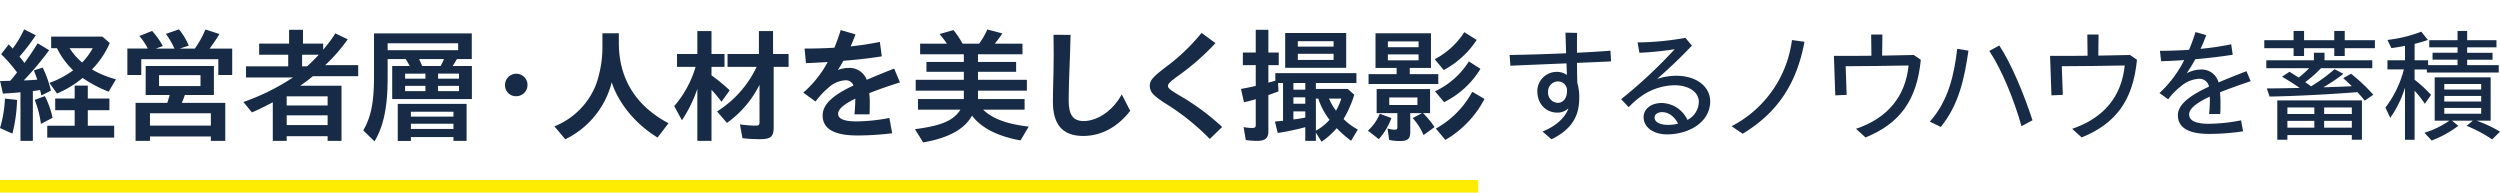 <svg xmlns="http://www.w3.org/2000/svg" xmlns:xlink="http://www.w3.org/1999/xlink" width="597" height="46" viewBox="0 0 597 46"><defs><style>.a{fill:#fff;}.b{clip-path:url(#a);}.c{fill:#ffec03;}.d{fill:#172b46;}</style><clipPath id="a"><rect class="a" width="597" height="46" transform="translate(335 578)"/></clipPath></defs><g class="b" transform="translate(-335 -578)"><g transform="translate(335 621)"><rect class="c" width="353" height="3"/></g><g transform="translate(335 585)"><g transform="translate(0 0)"><path class="d" d="M10.034,374.271a28.583,28.583,0,0,0,1.176-7.045l2.9.324a36.3,36.3,0,0,1-1.116,8.047Zm4.887-8.548c-.814.09-2.323.208-4.193.326l-.664-3.007c.513,0,1.509-.03,2.413-.059.6-.679.906-1.061,1.63-2a37.5,37.5,0,0,0-3.8-4.362l1.81-2.329c.391.412.724.736.935,1a24.246,24.246,0,0,0,2.746-4.6l2.775,1.416a46.028,46.028,0,0,1-3.891,5.1,15.86,15.86,0,0,1,1.176,1.532c1.055-1.414,2.021-2.858,3.167-4.716l2.746,1.652a72.019,72.019,0,0,1-6.064,7.22c.6,0,2.473-.116,3.228-.176-.333-1.033-.452-1.3-.815-2.213l2.112-.676a26.807,26.807,0,0,1,1.961,5.511L19.9,366.49c-.091-.5-.212-.974-.3-1.3-.693.118-1.327.206-1.719.236v11.907H14.921Zm3.409,1.827,2.413-.912a20.262,20.262,0,0,1,1.841,5.186l-2.776,1.445a23.835,23.835,0,0,0-1.479-5.719m2.988,6.161h6.546V370H23.217v-2.771h4.646v-3.095H31v3.095h5.158V370H31v3.714h6.3v2.829H21.317Zm.512-10.227a21.547,21.547,0,0,0,5.672-3.007A18.519,18.519,0,0,1,23.64,355.2H22.252V352.43H34.47l1.78,1.532A20.762,20.762,0,0,1,32,360.271a22.56,22.56,0,0,0,5.731,2.357l-1.749,2.948a29.486,29.486,0,0,1-6.215-3.272,24.161,24.161,0,0,1-6.124,3.714ZM32.177,355.2H26.656a15.386,15.386,0,0,0,2.987,3.418,15.557,15.557,0,0,0,2.534-3.418" transform="translate(-10.034 -350.691)"/><path class="d" d="M40.492,355.289H45.38a15.185,15.185,0,0,0-2.021-3l3.046-1.21a19.586,19.586,0,0,1,2.564,3.6l-1.689.617h4.465a19.481,19.481,0,0,0-2.052-3.505l3.137-1.093a16.087,16.087,0,0,1,2.324,3.892l-2.173.706H56.6a22.2,22.2,0,0,0,2.534-4.567l3.348,1.09a39.1,39.1,0,0,1-2.353,3.477h5.4V361.6H62.213v-3.773h-18.4V361.6H40.492Zm1.961,12.97h7.572c.151-.442.333-1.061.574-1.886H44.867v-6.927H61.157v6.927H54.219a17.779,17.779,0,0,1-.724,1.886H63.872v9.078H60.433v-1.061H45.892v1.061H42.453Zm17.98,2.475H45.892v2.947H60.433Zm-2.474-9.108h-9.9v2.623h9.9Z" transform="translate(-10.079 -350.691)"/><path class="d" d="M75.264,368.114c-1.659.884-3.5,1.8-4.977,2.418l-2.052-2.478A53.147,53.147,0,0,0,80.09,362.19H68.869v-2.653H78.945v-2.771H72.006v-2.653h7.149v-3.3h3.318v3.3H87.3v1.445a31.062,31.062,0,0,0,2.9-3.891l2.957,1.414a39.451,39.451,0,0,1-5.37,6.16h7.873v2.653H84.827a36.945,36.945,0,0,1-3.017,2.271h9.864V377.34H88.357v-1.12H78.583v1.12H75.264ZM88.357,366.7H78.583v2.181h9.774Zm0,4.538H78.583v2.329h9.774Zm-4.918-11.7c.845-.738,1.961-1.858,2.806-2.771H82.263v2.771Z" transform="translate(-10.12 -350.694)"/><path class="d" d="M96.911,374.856c1.87-3.242,2.564-6.69,2.564-13V351.69h23.349v6.13h-3.56a19,19,0,0,1-1,1.652h4.585v7.9H103.82v-7.9h4.193c-.332-.59-.634-1.12-.966-1.652h-4.314v4.538c0,6.839-.966,11.5-3.137,15.121Zm22.655-20.809H102.733V355.7h16.833Zm-14.42,14.472h16.441v8.843H118.45v-.913H108.284v.913h-3.137Zm6.606-7.22H106.9v1.208h4.857Zm0,2.917H106.9v1.267h4.857Zm6.7,6.189H108.283v1.151H118.45Zm0,2.86H108.283V374.5H118.45Zm-3.076-13.794a14.873,14.873,0,0,0,.814-1.652h-5.942c.241.532.482,1.061.724,1.652Zm4.4,1.827H114.77v1.208h5.008Zm0,2.917H114.77v1.267h5.008Z" transform="translate(-10.163 -350.715)"/><path class="d" d="M130.81,364.282a2.685,2.685,0,1,1,2.684,2.653,2.6,2.6,0,0,1-2.684-2.653" transform="translate(-10.213 -350.959)"/><path class="d" d="M142.624,373.883a17.683,17.683,0,0,0,9.955-10.022,27.207,27.207,0,0,0,1.508-9.607v-2.6h3.923v2.387c.03,8.488,4.042,14.944,11.855,19.1l-2.6,3.418c-5.158-3.095-9.352-8.163-10.951-13.2a20.788,20.788,0,0,1-11.1,13.618Z" transform="translate(-10.231 -350.715)"/><path class="d" d="M176.8,364.909a31.846,31.846,0,0,1-3.681,7.517l-1.839-3.389a25.124,25.124,0,0,0,5.1-9.373h-4.435V356.6H176.8v-5.483h3.379V356.6h3.107v3.065h-3.107V361.7a41.863,41.863,0,0,1,4.345,3.567L182.565,368a34.651,34.651,0,0,0-2.383-2.858v12.2H176.8Zm10.77,11.791-.6-3.3a28.517,28.517,0,0,0,3.8.3c.693,0,.875-.178.875-.856v-8.9a24.526,24.526,0,0,1-7.783,9.108l-2.354-2.742a25.284,25.284,0,0,0,9.443-10.64h-6.939V356.6H191.5v-5.483h3.379V356.6h3.71v3.065h-3.561v14.413c0,2.269-.693,2.859-3.318,2.859a36.93,36.93,0,0,1-4.133-.236" transform="translate(-10.273 -350.701)"/><path class="d" d="M214.56,367.732v-.47c-2.806,1.354-4.1,2.534-4.1,3.623s1.206,1.8,4.4,1.8a43.491,43.491,0,0,0,7.843-.825l.664,3.655a67.681,67.681,0,0,1-8.3.53c-5.611,0-8.3-1.62-8.3-4.773,0-2.978,3.107-5.16,7.361-7.163a1.922,1.922,0,0,0-1.961-1.238,6.409,6.409,0,0,0-3.982,1.739,18.284,18.284,0,0,0-3.107,3.331l-2.926-2.123a26.105,26.105,0,0,0,5.822-7.309c-1.87.116-3.621.206-5.189.264l-.331-3.479c2.2,0,4.615-.058,7.119-.206.543-1.3,1.025-2.681,1.508-4.214l3.531,1.032c-.362.972-.754,1.944-1.147,2.858a69.377,69.377,0,0,0,6.97-1.061l.452,3.449c-2.715.442-5.943.8-9.171,1.061-.422.766-.845,1.473-1.327,2.211a6.711,6.711,0,0,1,2.443-.5,4.381,4.381,0,0,1,4.464,2.83c2.082-.885,4.285-1.8,6.547-2.683l1.387,3.3c-2.9.913-5.309,1.769-7.33,2.565a19.584,19.584,0,0,1,.121,2.211c0,1.149,0,1.886-.061,2.858h-3.591c.091-1.091.182-2.3.182-3.272" transform="translate(-10.319 -350.695)"/><path class="d" d="M228.846,374.539c6.366-.827,9.231-2.063,10.861-4.658H229.571v-2.535h10.95v-2H229.028v-2.593h11.493v-1.915h-8.929v-2.359h8.929v-1.827H230.083v-2.534h6.4c-.634-.915-1.117-1.535-1.75-2.3l3.318-.943a22.034,22.034,0,0,1,2.173,3.244h3.952a18.4,18.4,0,0,0,1.96-3.39l3.59.943c-.543.824-1.145,1.621-1.809,2.447h6.606v2.534H243.9v1.827h9.11v2.359H243.9v1.915h11.676v2.593H243.9v2h11.132v2.535h-9.9c2.263,2.181,5.7,3.449,10.891,4.039l-1.961,3.3c-5.521-1-9.412-3.007-11.585-5.924-1.749,3.213-5.611,5.364-11.675,6.4Z" transform="translate(-10.358 -350.692)"/><path class="d" d="M261.836,368c0-1.65.091-5.07.151-7.309.061-1.977.061-6.161,0-8.666l4.072.028c-.059,2.536-.18,6.515-.271,8.43-.091,1.976-.182,5.394-.182,7.221,0,3.42,1.026,4.924,3.591,4.924,3.288,0,7-2.505,9.081-6.368l2.021,3.921c-2.866,3.742-6.788,6.011-11.222,6.011-5.158,0-7.24-3-7.24-8.193" transform="translate(-10.407 -350.723)"/><path class="d" d="M288.388,368.191c-2.532-1.679-3.379-2.535-3.379-4.038,0-1.3.967-2.21,3.5-4.184a47.249,47.249,0,0,0,8.87-8.4l3.318,2.447a58.325,58.325,0,0,1-9.049,7.9c-1.811,1.329-2.294,1.829-2.294,2.3,0,.56.452.914,2.655,2.241a56.533,56.533,0,0,1,10.287,7.573l-2.957,2.86a56.5,56.5,0,0,0-10.952-8.7" transform="translate(-10.441 -350.712)"/><path class="d" d="M324.705,375.366v1.974h-2.533v-3.271a61.294,61.294,0,0,1-6.577,1.385l-.663-2.742,1.93-.176v-9.02h-1.176l.09,2c-.6.236-1.6.589-2.413.884v8.638c0,1.65-.753,2.3-2.745,2.3a19.721,19.721,0,0,1-2.655-.206l-.512-3.095a9.5,9.5,0,0,0,2.051.206c.695,0,.845-.146.845-.766v-6.1c-.845.265-2.081.589-2.806.736l-.723-3.181c1.145-.208,2.775-.532,3.529-.738v-4.953h-3.076v-3.007h3.076v-5.422h3.017v5.422h2.474v3.007h-2.474v4.187l1.66-.473v-1.8h19.367v2.357h-9.684v1.417h7.6l1.568,1.384a25.972,25.972,0,0,1-2.563,5.807,14.569,14.569,0,0,0,3.409,2.505l-1.6,2.683a25.835,25.835,0,0,1-3.439-3.007,18.8,18.8,0,0,1-3.62,3.241Zm-7.33-23.787h14.57v8.313h-14.57Zm4.8,11.937h-2.836v1.593h2.836Zm0,3.42h-2.836v1.532h2.836Zm0,4.832V370.3h-2.836v1.916a28.071,28.071,0,0,0,2.836-.444m6.757-18.244h-8.538v1.3h8.538Zm0,3.007h-8.538v1.475h8.538Zm-.966,15.769a16.828,16.828,0,0,1-2.685-5.07h-.573v7.663a12.176,12.176,0,0,0,3.258-2.593m2.806-5.07h-2.927a13.528,13.528,0,0,0,1.66,2.889,13.332,13.332,0,0,0,1.267-2.889" transform="translate(-10.474 -350.694)"/><path class="d" d="M337.181,374.907a11.148,11.148,0,0,0,2.836-4.038l2.774,1.031a15.891,15.891,0,0,1-3.015,5.042Zm.151-13.5h6.7v-1.473H338.99v-8.283h13.244v8.283h-5.068v1.473h6.818v2.359H337.332Zm4.917,15.71-.392-2.739a4.937,4.937,0,0,0,1.69.293c.543,0,.663-.116.663-.676v-3.271h-4.947v-5.749h12.759v5.749h-1.687a19.772,19.772,0,0,1,2.745,3.331l-2.625,1.915a13.669,13.669,0,0,0-2.594-4.068l2.233-1.178h-2.806v4.567c0,1.563-.634,2.095-2.443,2.095a11.454,11.454,0,0,1-2.6-.267m7.03-23.52h-7.331v1.385h7.331Zm0,3.095h-7.331v1.416h7.331Zm-.273,10.287h-6.727v1.8h6.727Zm4.135-9.137a18.652,18.652,0,0,0,7.059-6.455l2.957,1.858a21.6,21.6,0,0,1-7.875,7.191Zm.06,7.664a18.957,18.957,0,0,0,8.084-7.134l2.776,1.769a21.127,21.127,0,0,1-8.689,7.959Zm.211,8.9a22,22,0,0,0,8.687-8.782l2.927,1.709a24.409,24.409,0,0,1-9.35,9.784Z" transform="translate(-10.519 -350.708)"/></g><g transform="translate(360.512 0.383)"><path class="d" d="M378.925,375.116c2.926-1.149,5.429-3.213,6.184-5.54a3.805,3.805,0,0,1-2.6,1.032c-2.835,0-4.827-2.123-4.827-5.158a4.614,4.614,0,0,1,4.706-4.57,3.98,3.98,0,0,1,2.354.738l-.091-2.771c-4.616.178-9.352.383-13.4.561l-.181-2.565c3.982-.06,8.84-.206,13.485-.414l-.151-4.922,2.775.06c-.029,1.472-.029,3.094-.029,4.744,2.9-.147,5.641-.294,7.994-.5l.151,2.565c-2.413.118-5.22.236-8.145.354.029,1.681.029,3.331.09,4.8a11.981,11.981,0,0,1,.452,3.6c0,3.98-1.479,7.339-6.637,9.846Zm5.851-9.666a2.158,2.158,0,0,0-2.142-2.3,2.4,2.4,0,0,0-2.382,2.505,2.431,2.431,0,0,0,2.293,2.623c1.357,0,2.232-1.21,2.232-2.829" transform="translate(-371.081 -351.094)"/><path class="d" d="M403.105,371.7c0-1.917,1.749-3.362,4.314-3.362a6.946,6.946,0,0,1,6.154,4.038,4.976,4.976,0,0,0,2.716-4.3c0-2.269-2.264-3.978-5.822-3.978a14.32,14.32,0,0,0-7.03,2.033,18.518,18.518,0,0,0-3.891,3.213l-1.81-1.915a114.586,114.586,0,0,0,12.792-11.938,74.149,74.149,0,0,1-8.418.854l-.452-2.475a67.423,67.423,0,0,0,11.433-1.09l1.539,1.857c-2.927,3.094-5.461,5.452-8.3,7.959a14.565,14.565,0,0,1,4.526-.766c4.887,0,8.145,2.593,8.145,6.13,0,4.8-4.857,7.869-10.348,7.869-3.077,0-5.551-1.591-5.551-4.125m5.822,1.856a9.111,9.111,0,0,0,2.413-.3c-.936-1.768-2.293-2.739-3.831-2.739-1.056,0-1.779.53-1.779,1.3,0,1.12,1.357,1.739,3.2,1.739" transform="translate(-371.121 -351.125)"/><path class="d" d="M424.148,373.893a27.019,27.019,0,0,0,14.42-20.573l2.988.414c-1.9,10.226-6.608,17.036-14.753,21.958Z" transform="translate(-371.16 -351.139)"/><path class="d" d="M453.9,374.479c7.6-2.565,11.825-7.782,12.549-15.119-4.616.088-10.982.176-15.024.176.061,2.271.151,4.569.242,6.838l-2.715.118c-.091-3.153-.212-6.278-.332-9.431,2.654.03,5.7,0,8.96-.029,0-1.711-.031-3.389-.061-5.07H460.2c-.03,1.65-.06,3.359-.06,5.04,2.443-.028,5.008-.088,7.572-.146l1.66,1.148c-.935,9.787-5.129,15.269-13.213,18.54Z" transform="translate(-371.196 -351.105)"/><path class="d" d="M471.554,372.836c4.494-5.04,5.822-11.259,6.546-17.391l2.685.442c-.936,6.456-2.233,12.852-6.607,18.216Zm14.209-16.889,2.383-1.3c2.9,4.362,5.943,11.761,7.933,17.861l-2.624,1.415c-1.75-6.161-4.616-13.352-7.693-17.98" transform="translate(-371.23 -351.171)"/><path class="d" d="M505.594,374.479c7.6-2.565,11.825-7.782,12.548-15.119-4.615.088-10.98.176-15.023.176.061,2.271.152,4.569.243,6.838l-2.716.118c-.091-3.153-.211-6.278-.332-9.431,2.655.03,5.7,0,8.961-.029,0-1.711-.031-3.389-.061-5.07H511.9c-.03,1.65-.06,3.359-.06,5.04,2.443-.028,5.01-.088,7.574-.146L521.07,358c-.936,9.787-5.129,15.269-13.214,18.54Z" transform="translate(-371.273 -351.105)"/><path class="d" d="M530.881,371.224c0-2.683,3.047-4.775,7.422-6.839a2.3,2.3,0,0,0-2.444-1.857,7.219,7.219,0,0,0-4.284,1.8,15.974,15.974,0,0,0-3.017,3.095l-2.082-1.5a27.156,27.156,0,0,0,5.913-7.87c-1.991.147-3.892.236-5.521.265l-.272-2.475c2.173,0,4.525-.09,6.939-.237.573-1.326,1.085-2.739,1.568-4.243l2.535.736a31.04,31.04,0,0,1-1.358,3.271,65.969,65.969,0,0,0,7.331-1.09l.361,2.505c-2.624.412-5.791.8-8.929,1.061-.634,1.149-1.328,2.269-2.052,3.36a7.2,7.2,0,0,1,3.228-.885,4.173,4.173,0,0,1,4.374,3.066c2.051-.884,4.344-1.769,6.666-2.683l1,2.387c-2.775.943-5.248,1.827-7.33,2.653.09.914.121,1.77.121,2.6,0,1.09,0,1.827-.061,2.593h-2.654c.091-.914.181-2.151.181-3.153,0-.324,0-.678-.031-1-3.2,1.5-4.917,2.888-4.917,4.215,0,1.385,1.267,2.269,4.706,2.269a41.419,41.419,0,0,0,7.693-.825l.483,2.624a54.7,54.7,0,0,1-8.115.618c-4.827,0-7.452-1.445-7.452-4.45" transform="translate(-371.311 -351.091)"/><path class="d" d="M558.548,355.212h-7V353.3h7v-2.213h2.5V353.3h7.21v-2.213h2.5V353.3h7.21v1.915h-7.21v1.857h-2.5v-1.857h-7.21v1.857h-2.5ZM573.781,365.7c-6.424.53-15.324.972-20.966,1.061l-.664-1.945c1.81,0,5.461-.059,7.844-.118-1.358-.943-2.836-1.887-4.224-2.683l1.81-1.178,2.172,1.385a19.55,19.55,0,0,0,2.5-2.241H552.03V358.1H563.4v-1.8h2.534v1.8h11.4v1.887H565.093a29.155,29.155,0,0,1-3.77,3.331c.272.178,1.116.8,1.388,1a38.219,38.219,0,0,0,5.612-4.1l2.111,1.121a41.981,41.981,0,0,1-4.8,3.213c2.716-.09,5.34-.178,6.818-.267-.664-.648-1.327-1.267-2.051-1.915l1.87-1.061a42.114,42.114,0,0,1,5.309,5.012l-2.051,1.414c-.815-1-.965-1.178-1.75-2.033m-19.126,1.975h20.212v9.4h-2.413v-1.12H557.069v1.12h-2.414Zm8.84,1.68h-6.426v1.563H563.5Zm0,3.213h-6.426v1.621H563.5Zm8.959-3.213h-6.606v1.563h6.606Zm0,3.213h-6.606v1.621h6.606Z" transform="translate(-371.348 -351.084)"/><path class="d" d="M585.193,364.614a24.693,24.693,0,0,1-3.529,7.22l-1.146-2.445a25.117,25.117,0,0,0,4.4-9.108H581V358.1h4.193v-3.449c-.875.178-2.262.414-3.258.532L581,353.237a32.8,32.8,0,0,0,8.085-1.976l1.569,1.976a33.032,33.032,0,0,1-3.167.943V358.1h3.227v1.149h7.029v-1.3H591.77V356.3h5.972v-1.3h-6.757V353.3h6.757v-2.213h2.294V353.3h7v1.709h-7v1.3H606.1v1.652h-6.064v1.3h7.542v1.769H590.413v-.736h-2.927v2.447a29.383,29.383,0,0,1,3.921,3.623l-1.478,2.123a26.566,26.566,0,0,0-2.443-3.125v11.731h-2.294Zm4.646,10.787a20.918,20.918,0,0,0,5.943-2.889h-3.5V362.167h13.364v10.345h-3.379a31.027,31.027,0,0,1,5.611,2.623l-1.87,1.857a33.846,33.846,0,0,0-6.094-3.242l1.479-1.238h-4.979l1.509,1.238a25.734,25.734,0,0,1-6.366,3.508Zm13.546-11.643h-8.809v1.326h8.809Zm0,2.858h-8.809v1.328h8.809Zm0,2.86h-8.809v1.385h8.809Z" transform="translate(-371.391 -351.084)"/></g></g></g></svg>